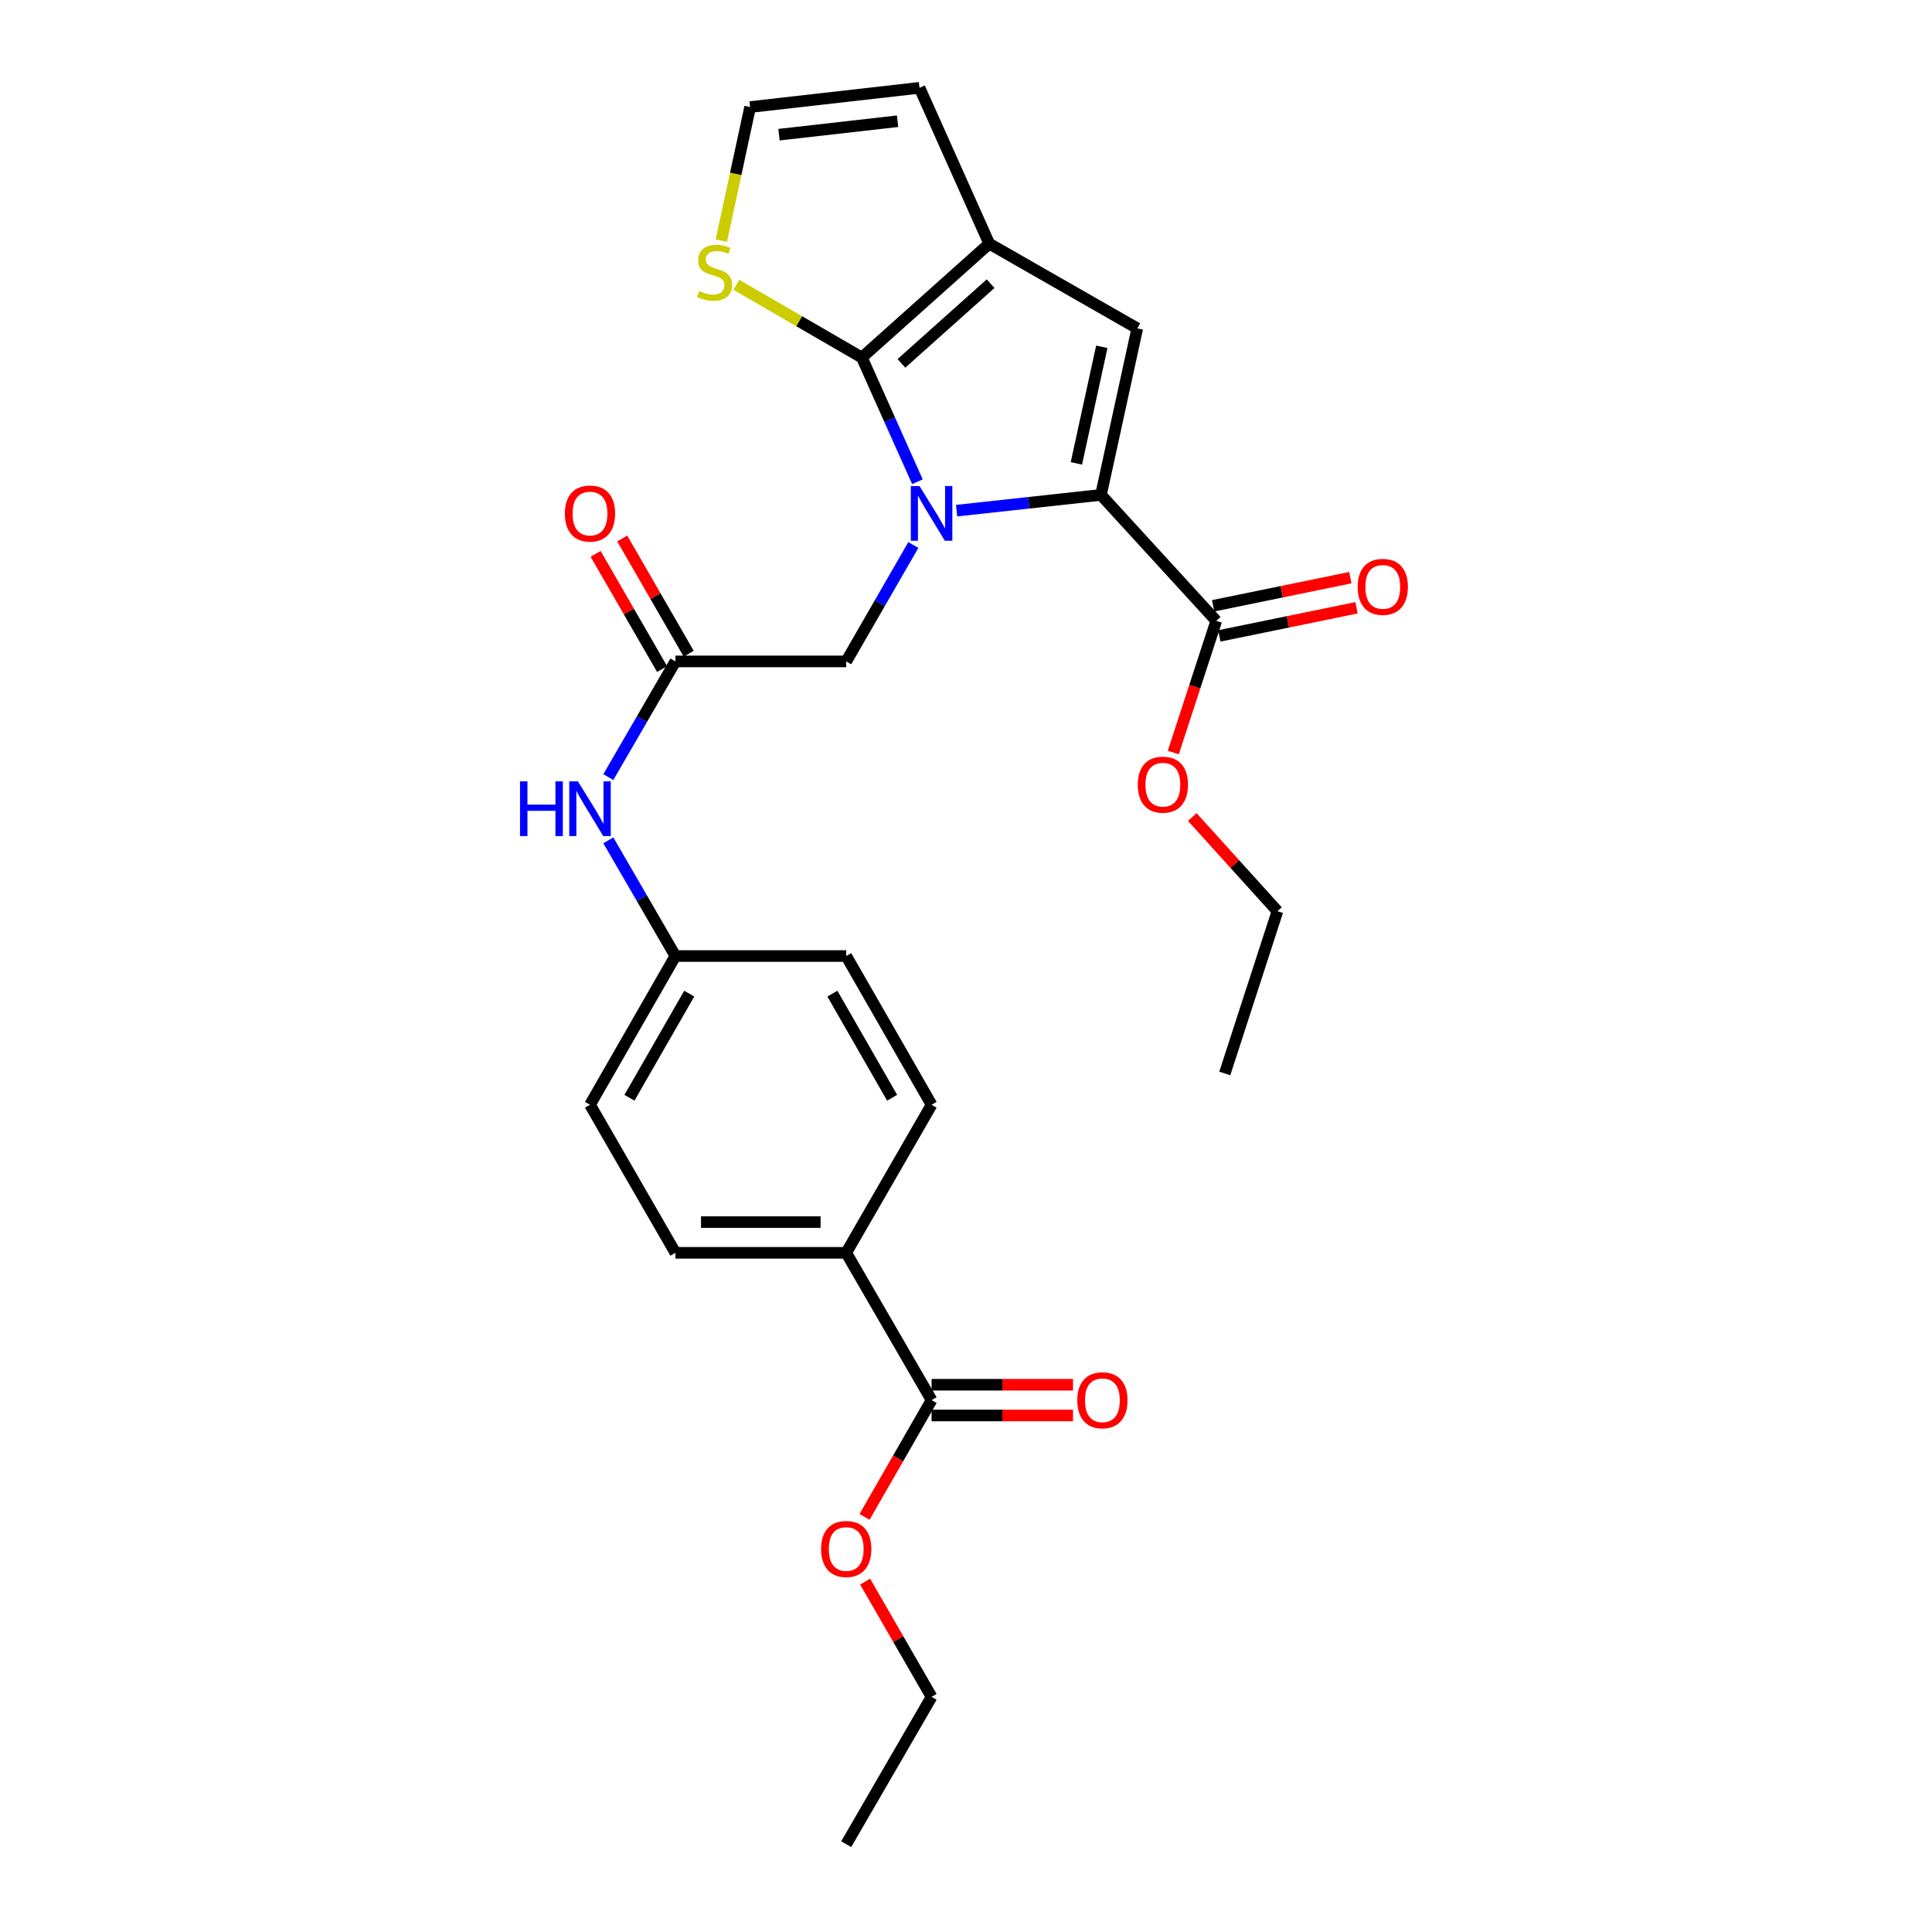 <?xml version='1.0' encoding='iso-8859-1'?>
<svg version='1.1' baseProfile='full'
              xmlns='http://www.w3.org/2000/svg'
                      xmlns:rdkit='http://www.rdkit.org/xml'
                      xmlns:xlink='http://www.w3.org/1999/xlink'
                  xml:space='preserve'
width='1000px' height='1000px' viewBox='0 0 1000 1000'>
<!-- END OF HEADER -->
<rect style='opacity:1.0;fill:#FFFFFF;stroke:none' width='1000' height='1000' x='0' y='0'> </rect>
<path class='bond-0' d='M 474.861,249.356 L 460.477,217.208' style='fill:none;fill-rule:evenodd;stroke:#0000FF;stroke-width:6px;stroke-linecap:butt;stroke-linejoin:miter;stroke-opacity:1' />
<path class='bond-0' d='M 460.477,217.208 L 446.093,185.06' style='fill:none;fill-rule:evenodd;stroke:#000000;stroke-width:6px;stroke-linecap:butt;stroke-linejoin:miter;stroke-opacity:1' />
<path class='bond-1' d='M 495.129,264.313 L 532.493,260.235' style='fill:none;fill-rule:evenodd;stroke:#0000FF;stroke-width:6px;stroke-linecap:butt;stroke-linejoin:miter;stroke-opacity:1' />
<path class='bond-1' d='M 532.493,260.235 L 569.857,256.157' style='fill:none;fill-rule:evenodd;stroke:#000000;stroke-width:6px;stroke-linecap:butt;stroke-linejoin:miter;stroke-opacity:1' />
<path class='bond-6' d='M 472.744,282.097 L 455.372,312.22' style='fill:none;fill-rule:evenodd;stroke:#0000FF;stroke-width:6px;stroke-linecap:butt;stroke-linejoin:miter;stroke-opacity:1' />
<path class='bond-6' d='M 455.372,312.22 L 438,342.344' style='fill:none;fill-rule:evenodd;stroke:#000000;stroke-width:6px;stroke-linecap:butt;stroke-linejoin:miter;stroke-opacity:1' />
<path class='bond-2' d='M 446.093,185.06 L 512.03,126.129' style='fill:none;fill-rule:evenodd;stroke:#000000;stroke-width:6px;stroke-linecap:butt;stroke-linejoin:miter;stroke-opacity:1' />
<path class='bond-2' d='M 466.581,188.078 L 512.737,146.826' style='fill:none;fill-rule:evenodd;stroke:#000000;stroke-width:6px;stroke-linecap:butt;stroke-linejoin:miter;stroke-opacity:1' />
<path class='bond-5' d='M 446.093,185.06 L 413.61,166.233' style='fill:none;fill-rule:evenodd;stroke:#000000;stroke-width:6px;stroke-linecap:butt;stroke-linejoin:miter;stroke-opacity:1' />
<path class='bond-5' d='M 413.61,166.233 L 381.128,147.406' style='fill:none;fill-rule:evenodd;stroke:#CCCC00;stroke-width:6px;stroke-linecap:butt;stroke-linejoin:miter;stroke-opacity:1' />
<path class='bond-3' d='M 569.857,256.157 L 588.649,169.96' style='fill:none;fill-rule:evenodd;stroke:#000000;stroke-width:6px;stroke-linecap:butt;stroke-linejoin:miter;stroke-opacity:1' />
<path class='bond-3' d='M 557.137,239.84 L 570.292,179.502' style='fill:none;fill-rule:evenodd;stroke:#000000;stroke-width:6px;stroke-linecap:butt;stroke-linejoin:miter;stroke-opacity:1' />
<path class='bond-4' d='M 569.857,256.157 L 629.53,321.352' style='fill:none;fill-rule:evenodd;stroke:#000000;stroke-width:6px;stroke-linecap:butt;stroke-linejoin:miter;stroke-opacity:1' />
<path class='bond-10' d='M 512.03,126.129 L 475.938,45.455' style='fill:none;fill-rule:evenodd;stroke:#000000;stroke-width:6px;stroke-linecap:butt;stroke-linejoin:miter;stroke-opacity:1' />
<path class='bond-27' d='M 512.03,126.129 L 588.649,169.96' style='fill:none;fill-rule:evenodd;stroke:#000000;stroke-width:6px;stroke-linecap:butt;stroke-linejoin:miter;stroke-opacity:1' />
<path class='bond-13' d='M 631.126,329.142 L 666.625,321.864' style='fill:none;fill-rule:evenodd;stroke:#000000;stroke-width:6px;stroke-linecap:butt;stroke-linejoin:miter;stroke-opacity:1' />
<path class='bond-13' d='M 666.625,321.864 L 702.123,314.587' style='fill:none;fill-rule:evenodd;stroke:#FF0000;stroke-width:6px;stroke-linecap:butt;stroke-linejoin:miter;stroke-opacity:1' />
<path class='bond-13' d='M 627.933,313.562 L 663.431,306.285' style='fill:none;fill-rule:evenodd;stroke:#000000;stroke-width:6px;stroke-linecap:butt;stroke-linejoin:miter;stroke-opacity:1' />
<path class='bond-13' d='M 663.431,306.285 L 698.929,299.008' style='fill:none;fill-rule:evenodd;stroke:#FF0000;stroke-width:6px;stroke-linecap:butt;stroke-linejoin:miter;stroke-opacity:1' />
<path class='bond-19' d='M 629.53,321.352 L 618.414,355.434' style='fill:none;fill-rule:evenodd;stroke:#000000;stroke-width:6px;stroke-linecap:butt;stroke-linejoin:miter;stroke-opacity:1' />
<path class='bond-19' d='M 618.414,355.434 L 607.299,389.516' style='fill:none;fill-rule:evenodd;stroke:#FF0000;stroke-width:6px;stroke-linecap:butt;stroke-linejoin:miter;stroke-opacity:1' />
<path class='bond-9' d='M 373.36,124.56 L 380.813,89.982' style='fill:none;fill-rule:evenodd;stroke:#CCCC00;stroke-width:6px;stroke-linecap:butt;stroke-linejoin:miter;stroke-opacity:1' />
<path class='bond-9' d='M 380.813,89.982 L 388.266,55.403' style='fill:none;fill-rule:evenodd;stroke:#000000;stroke-width:6px;stroke-linecap:butt;stroke-linejoin:miter;stroke-opacity:1' />
<path class='bond-7' d='M 438,342.344 L 349.586,342.344' style='fill:none;fill-rule:evenodd;stroke:#000000;stroke-width:6px;stroke-linecap:butt;stroke-linejoin:miter;stroke-opacity:1' />
<path class='bond-11' d='M 349.586,342.344 L 332.228,372.287' style='fill:none;fill-rule:evenodd;stroke:#000000;stroke-width:6px;stroke-linecap:butt;stroke-linejoin:miter;stroke-opacity:1' />
<path class='bond-11' d='M 332.228,372.287 L 314.869,402.229' style='fill:none;fill-rule:evenodd;stroke:#0000FF;stroke-width:6px;stroke-linecap:butt;stroke-linejoin:miter;stroke-opacity:1' />
<path class='bond-14' d='M 356.473,338.371 L 339.268,308.547' style='fill:none;fill-rule:evenodd;stroke:#000000;stroke-width:6px;stroke-linecap:butt;stroke-linejoin:miter;stroke-opacity:1' />
<path class='bond-14' d='M 339.268,308.547 L 322.062,278.723' style='fill:none;fill-rule:evenodd;stroke:#FF0000;stroke-width:6px;stroke-linecap:butt;stroke-linejoin:miter;stroke-opacity:1' />
<path class='bond-14' d='M 342.698,346.318 L 325.492,316.494' style='fill:none;fill-rule:evenodd;stroke:#000000;stroke-width:6px;stroke-linecap:butt;stroke-linejoin:miter;stroke-opacity:1' />
<path class='bond-14' d='M 325.492,316.494 L 308.286,286.67' style='fill:none;fill-rule:evenodd;stroke:#FF0000;stroke-width:6px;stroke-linecap:butt;stroke-linejoin:miter;stroke-opacity:1' />
<path class='bond-8' d='M 482.185,724.697 L 438,648.449' style='fill:none;fill-rule:evenodd;stroke:#000000;stroke-width:6px;stroke-linecap:butt;stroke-linejoin:miter;stroke-opacity:1' />
<path class='bond-15' d='M 482.185,732.649 L 518.786,732.649' style='fill:none;fill-rule:evenodd;stroke:#000000;stroke-width:6px;stroke-linecap:butt;stroke-linejoin:miter;stroke-opacity:1' />
<path class='bond-15' d='M 518.786,732.649 L 555.388,732.649' style='fill:none;fill-rule:evenodd;stroke:#FF0000;stroke-width:6px;stroke-linecap:butt;stroke-linejoin:miter;stroke-opacity:1' />
<path class='bond-15' d='M 482.185,716.746 L 518.786,716.746' style='fill:none;fill-rule:evenodd;stroke:#000000;stroke-width:6px;stroke-linecap:butt;stroke-linejoin:miter;stroke-opacity:1' />
<path class='bond-15' d='M 518.786,716.746 L 555.388,716.746' style='fill:none;fill-rule:evenodd;stroke:#FF0000;stroke-width:6px;stroke-linecap:butt;stroke-linejoin:miter;stroke-opacity:1' />
<path class='bond-20' d='M 482.185,724.697 L 464.839,754.914' style='fill:none;fill-rule:evenodd;stroke:#000000;stroke-width:6px;stroke-linecap:butt;stroke-linejoin:miter;stroke-opacity:1' />
<path class='bond-20' d='M 464.839,754.914 L 447.494,785.131' style='fill:none;fill-rule:evenodd;stroke:#FF0000;stroke-width:6px;stroke-linecap:butt;stroke-linejoin:miter;stroke-opacity:1' />
<path class='bond-28' d='M 388.266,55.403 L 475.938,45.455' style='fill:none;fill-rule:evenodd;stroke:#000000;stroke-width:6px;stroke-linecap:butt;stroke-linejoin:miter;stroke-opacity:1' />
<path class='bond-28' d='M 403.21,69.713 L 464.58,62.749' style='fill:none;fill-rule:evenodd;stroke:#000000;stroke-width:6px;stroke-linecap:butt;stroke-linejoin:miter;stroke-opacity:1' />
<path class='bond-18' d='M 314.869,434.956 L 332.228,464.898' style='fill:none;fill-rule:evenodd;stroke:#0000FF;stroke-width:6px;stroke-linecap:butt;stroke-linejoin:miter;stroke-opacity:1' />
<path class='bond-18' d='M 332.228,464.898 L 349.586,494.84' style='fill:none;fill-rule:evenodd;stroke:#000000;stroke-width:6px;stroke-linecap:butt;stroke-linejoin:miter;stroke-opacity:1' />
<path class='bond-12' d='M 438,648.449 L 349.586,648.449' style='fill:none;fill-rule:evenodd;stroke:#000000;stroke-width:6px;stroke-linecap:butt;stroke-linejoin:miter;stroke-opacity:1' />
<path class='bond-12' d='M 424.738,632.546 L 362.848,632.546' style='fill:none;fill-rule:evenodd;stroke:#000000;stroke-width:6px;stroke-linecap:butt;stroke-linejoin:miter;stroke-opacity:1' />
<path class='bond-29' d='M 438,648.449 L 482.185,571.83' style='fill:none;fill-rule:evenodd;stroke:#000000;stroke-width:6px;stroke-linecap:butt;stroke-linejoin:miter;stroke-opacity:1' />
<path class='bond-16' d='M 349.586,648.449 L 305.383,571.83' style='fill:none;fill-rule:evenodd;stroke:#000000;stroke-width:6px;stroke-linecap:butt;stroke-linejoin:miter;stroke-opacity:1' />
<path class='bond-17' d='M 482.185,571.83 L 438,494.84' style='fill:none;fill-rule:evenodd;stroke:#000000;stroke-width:6px;stroke-linecap:butt;stroke-linejoin:miter;stroke-opacity:1' />
<path class='bond-17' d='M 461.764,568.198 L 430.834,514.305' style='fill:none;fill-rule:evenodd;stroke:#000000;stroke-width:6px;stroke-linecap:butt;stroke-linejoin:miter;stroke-opacity:1' />
<path class='bond-21' d='M 349.586,494.84 L 438,494.84' style='fill:none;fill-rule:evenodd;stroke:#000000;stroke-width:6px;stroke-linecap:butt;stroke-linejoin:miter;stroke-opacity:1' />
<path class='bond-22' d='M 349.586,494.84 L 305.383,571.83' style='fill:none;fill-rule:evenodd;stroke:#000000;stroke-width:6px;stroke-linecap:butt;stroke-linejoin:miter;stroke-opacity:1' />
<path class='bond-22' d='M 356.747,514.307 L 325.805,568.2' style='fill:none;fill-rule:evenodd;stroke:#000000;stroke-width:6px;stroke-linecap:butt;stroke-linejoin:miter;stroke-opacity:1' />
<path class='bond-23' d='M 617.112,422.881 L 639.158,447.255' style='fill:none;fill-rule:evenodd;stroke:#FF0000;stroke-width:6px;stroke-linecap:butt;stroke-linejoin:miter;stroke-opacity:1' />
<path class='bond-23' d='M 639.158,447.255 L 661.204,471.63' style='fill:none;fill-rule:evenodd;stroke:#000000;stroke-width:6px;stroke-linecap:butt;stroke-linejoin:miter;stroke-opacity:1' />
<path class='bond-24' d='M 447.787,818.641 L 464.986,848.465' style='fill:none;fill-rule:evenodd;stroke:#FF0000;stroke-width:6px;stroke-linecap:butt;stroke-linejoin:miter;stroke-opacity:1' />
<path class='bond-24' d='M 464.986,848.465 L 482.185,878.289' style='fill:none;fill-rule:evenodd;stroke:#000000;stroke-width:6px;stroke-linecap:butt;stroke-linejoin:miter;stroke-opacity:1' />
<path class='bond-25' d='M 661.204,471.63 L 633.947,555.627' style='fill:none;fill-rule:evenodd;stroke:#000000;stroke-width:6px;stroke-linecap:butt;stroke-linejoin:miter;stroke-opacity:1' />
<path class='bond-26' d='M 482.185,878.289 L 438,954.545' style='fill:none;fill-rule:evenodd;stroke:#000000;stroke-width:6px;stroke-linecap:butt;stroke-linejoin:miter;stroke-opacity:1' />
<path  class='atom-0' d='M 475.925 251.565
L 485.205 266.565
Q 486.125 268.045, 487.605 270.725
Q 489.085 273.405, 489.165 273.565
L 489.165 251.565
L 492.925 251.565
L 492.925 279.885
L 489.045 279.885
L 479.085 263.485
Q 477.925 261.565, 476.685 259.365
Q 475.485 257.165, 475.125 256.485
L 475.125 279.885
L 471.445 279.885
L 471.445 251.565
L 475.925 251.565
' fill='#0000FF'/>
<path  class='atom-6' d='M 361.845 150.586
Q 362.165 150.706, 363.485 151.266
Q 364.805 151.826, 366.245 152.186
Q 367.725 152.506, 369.165 152.506
Q 371.845 152.506, 373.405 151.226
Q 374.965 149.906, 374.965 147.626
Q 374.965 146.066, 374.165 145.106
Q 373.405 144.146, 372.205 143.626
Q 371.005 143.106, 369.005 142.506
Q 366.485 141.746, 364.965 141.026
Q 363.485 140.306, 362.405 138.786
Q 361.365 137.266, 361.365 134.706
Q 361.365 131.146, 363.765 128.946
Q 366.205 126.746, 371.005 126.746
Q 374.285 126.746, 378.005 128.306
L 377.085 131.386
Q 373.685 129.986, 371.125 129.986
Q 368.365 129.986, 366.845 131.146
Q 365.325 132.266, 365.365 134.226
Q 365.365 135.746, 366.125 136.666
Q 366.925 137.586, 368.045 138.106
Q 369.205 138.626, 371.125 139.226
Q 373.685 140.026, 375.205 140.826
Q 376.725 141.626, 377.805 143.266
Q 378.925 144.866, 378.925 147.626
Q 378.925 151.546, 376.285 153.666
Q 373.685 155.746, 369.325 155.746
Q 366.805 155.746, 364.885 155.186
Q 363.005 154.666, 360.765 153.746
L 361.845 150.586
' fill='#CCCC00'/>
<path  class='atom-12' d='M 269.163 404.432
L 273.003 404.432
L 273.003 416.472
L 287.483 416.472
L 287.483 404.432
L 291.323 404.432
L 291.323 432.752
L 287.483 432.752
L 287.483 419.672
L 273.003 419.672
L 273.003 432.752
L 269.163 432.752
L 269.163 404.432
' fill='#0000FF'/>
<path  class='atom-12' d='M 299.123 404.432
L 308.403 419.432
Q 309.323 420.912, 310.803 423.592
Q 312.283 426.272, 312.363 426.432
L 312.363 404.432
L 316.123 404.432
L 316.123 432.752
L 312.243 432.752
L 302.283 416.352
Q 301.123 414.432, 299.883 412.232
Q 298.683 410.032, 298.323 409.352
L 298.323 432.752
L 294.643 432.752
L 294.643 404.432
L 299.123 404.432
' fill='#0000FF'/>
<path  class='atom-14' d='M 702.726 303.761
Q 702.726 296.961, 706.086 293.161
Q 709.446 289.361, 715.726 289.361
Q 722.006 289.361, 725.366 293.161
Q 728.726 296.961, 728.726 303.761
Q 728.726 310.641, 725.326 314.561
Q 721.926 318.441, 715.726 318.441
Q 709.486 318.441, 706.086 314.561
Q 702.726 310.681, 702.726 303.761
M 715.726 315.241
Q 720.046 315.241, 722.366 312.361
Q 724.726 309.441, 724.726 303.761
Q 724.726 298.201, 722.366 295.401
Q 720.046 292.561, 715.726 292.561
Q 711.406 292.561, 709.046 295.361
Q 706.726 298.161, 706.726 303.761
Q 706.726 309.481, 709.046 312.361
Q 711.406 315.241, 715.726 315.241
' fill='#FF0000'/>
<path  class='atom-15' d='M 292.383 265.805
Q 292.383 259.005, 295.743 255.205
Q 299.103 251.405, 305.383 251.405
Q 311.663 251.405, 315.023 255.205
Q 318.383 259.005, 318.383 265.805
Q 318.383 272.685, 314.983 276.605
Q 311.583 280.485, 305.383 280.485
Q 299.143 280.485, 295.743 276.605
Q 292.383 272.725, 292.383 265.805
M 305.383 277.285
Q 309.703 277.285, 312.023 274.405
Q 314.383 271.485, 314.383 265.805
Q 314.383 260.245, 312.023 257.445
Q 309.703 254.605, 305.383 254.605
Q 301.063 254.605, 298.703 257.405
Q 296.383 260.205, 296.383 265.805
Q 296.383 271.525, 298.703 274.405
Q 301.063 277.285, 305.383 277.285
' fill='#FF0000'/>
<path  class='atom-16' d='M 557.599 724.777
Q 557.599 717.977, 560.959 714.177
Q 564.319 710.377, 570.599 710.377
Q 576.879 710.377, 580.239 714.177
Q 583.599 717.977, 583.599 724.777
Q 583.599 731.657, 580.199 735.577
Q 576.799 739.457, 570.599 739.457
Q 564.359 739.457, 560.959 735.577
Q 557.599 731.697, 557.599 724.777
M 570.599 736.257
Q 574.919 736.257, 577.239 733.377
Q 579.599 730.457, 579.599 724.777
Q 579.599 719.217, 577.239 716.417
Q 574.919 713.577, 570.599 713.577
Q 566.279 713.577, 563.919 716.377
Q 561.599 719.177, 561.599 724.777
Q 561.599 730.497, 563.919 733.377
Q 566.279 736.257, 570.599 736.257
' fill='#FF0000'/>
<path  class='atom-20' d='M 588.902 406.144
Q 588.902 399.344, 592.262 395.544
Q 595.622 391.744, 601.902 391.744
Q 608.182 391.744, 611.542 395.544
Q 614.902 399.344, 614.902 406.144
Q 614.902 413.024, 611.502 416.944
Q 608.102 420.824, 601.902 420.824
Q 595.662 420.824, 592.262 416.944
Q 588.902 413.064, 588.902 406.144
M 601.902 417.624
Q 606.222 417.624, 608.542 414.744
Q 610.902 411.824, 610.902 406.144
Q 610.902 400.584, 608.542 397.784
Q 606.222 394.944, 601.902 394.944
Q 597.582 394.944, 595.222 397.744
Q 592.902 400.544, 592.902 406.144
Q 592.902 411.864, 595.222 414.744
Q 597.582 417.624, 601.902 417.624
' fill='#FF0000'/>
<path  class='atom-21' d='M 425 801.75
Q 425 794.95, 428.36 791.15
Q 431.72 787.35, 438 787.35
Q 444.28 787.35, 447.64 791.15
Q 451 794.95, 451 801.75
Q 451 808.63, 447.6 812.55
Q 444.2 816.43, 438 816.43
Q 431.76 816.43, 428.36 812.55
Q 425 808.67, 425 801.75
M 438 813.23
Q 442.32 813.23, 444.64 810.35
Q 447 807.43, 447 801.75
Q 447 796.19, 444.64 793.39
Q 442.32 790.55, 438 790.55
Q 433.68 790.55, 431.32 793.35
Q 429 796.15, 429 801.75
Q 429 807.47, 431.32 810.35
Q 433.68 813.23, 438 813.23
' fill='#FF0000'/>
</svg>
